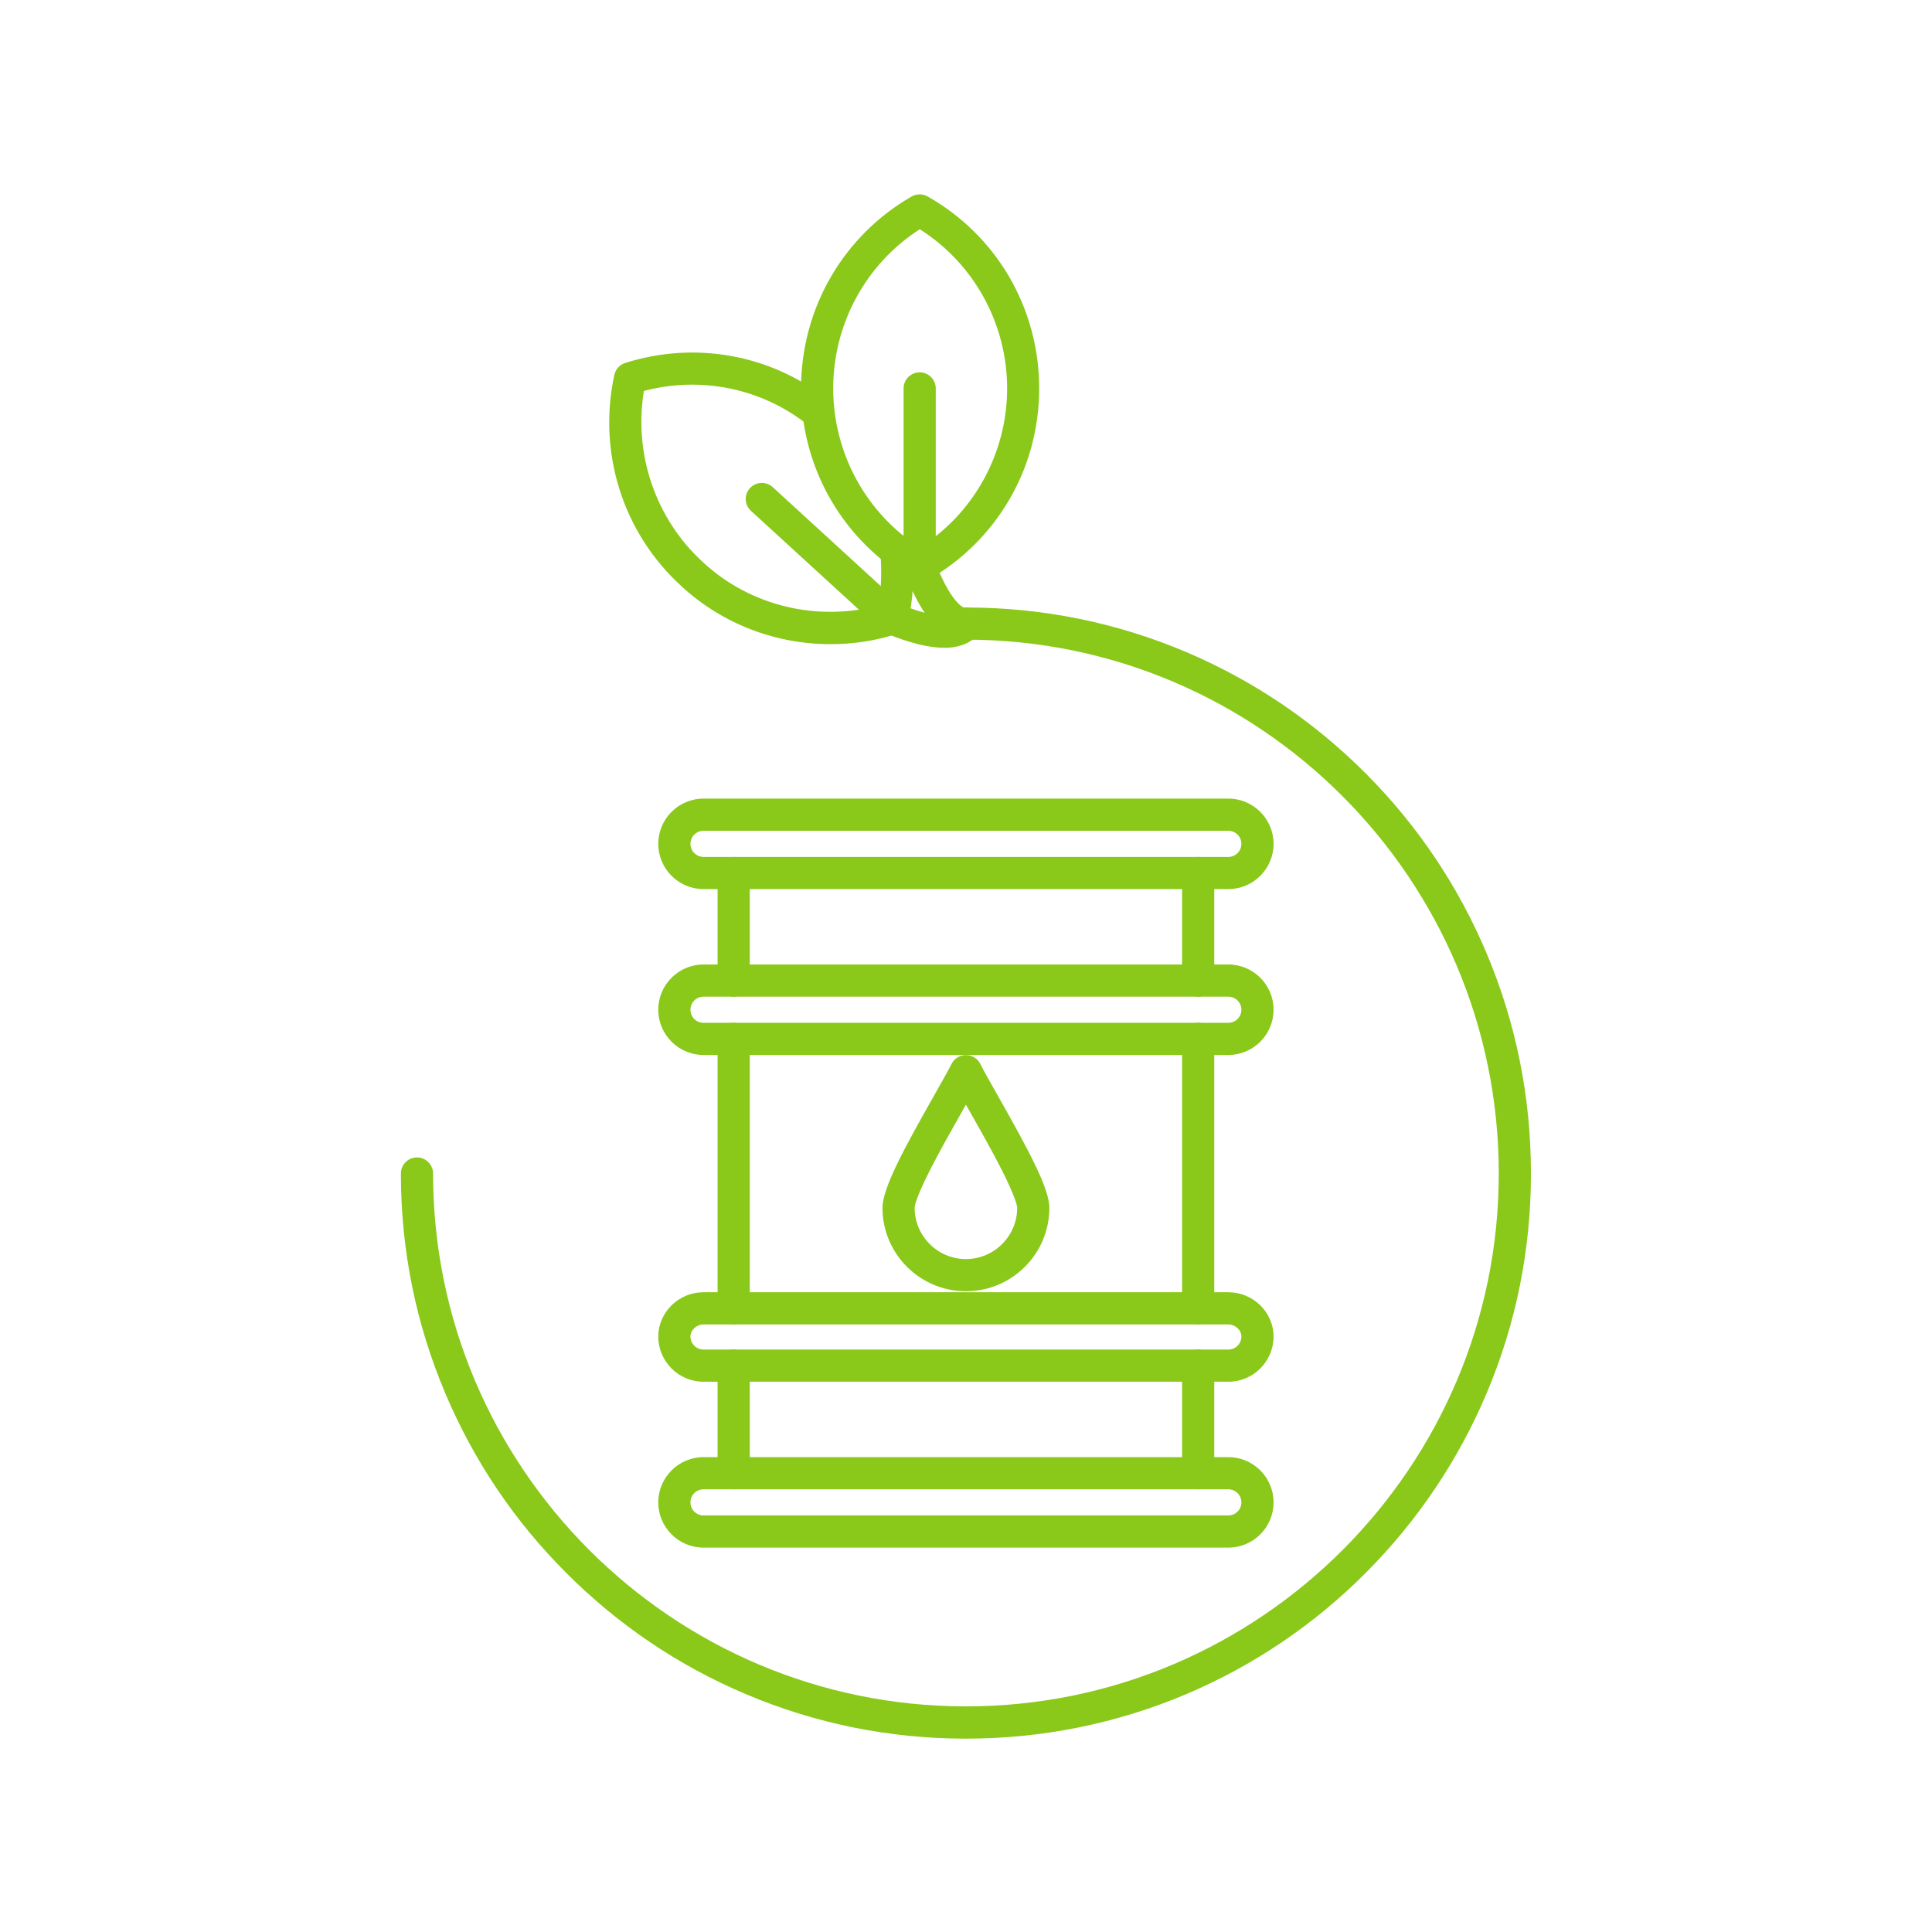 <svg xmlns="http://www.w3.org/2000/svg" xmlns:xlink="http://www.w3.org/1999/xlink" width="500" zoomAndPan="magnify" viewBox="0 0 375 375" height="500" preserveAspectRatio="xMidYMid meet" version="1.2"><defs><clipPath id="4e4bcd621c"><path d="M 77.812 117.41 L 297.156 117.41 L 297.156 337.469 L 77.812 337.469 Z M 77.812 117.41 "/></clipPath><clipPath id="9fa8d0ac38"><path d="M 155 37.5 L 202 37.5 L 202 114 L 155 114 Z M 155 37.5 "/></clipPath></defs><g id="9e17fb31d9"><g clip-rule="nonzero" clip-path="url(#4e4bcd621c)"><path style=" stroke:none;fill-rule:evenodd;fill:#8ac81a;fill-opacity:1;" d="M 187.484 337.469 C 172.652 337.469 158.289 334.559 144.746 328.824 C 131.691 323.301 119.965 315.379 109.895 305.289 C 99.824 295.219 91.941 283.492 86.422 270.418 C 80.699 256.891 77.812 242.551 77.812 227.777 C 77.812 226.062 79.215 224.656 80.934 224.656 C 82.652 224.656 84.059 226.062 84.059 227.777 C 84.059 284.797 130.465 331.207 187.484 331.207 C 244.504 331.207 290.91 284.797 290.91 227.777 C 290.91 170.641 244.504 124.156 187.484 124.156 C 185.77 124.156 184.359 122.75 184.359 121.035 C 184.359 119.316 185.77 117.914 187.484 117.914 C 202.316 117.914 216.68 120.82 230.223 126.555 C 243.277 132.098 255.004 140.023 265.074 150.109 C 275.141 160.199 283.027 171.945 288.551 185.039 C 294.266 198.586 297.156 212.965 297.156 227.797 C 297.156 242.57 294.266 256.93 288.551 270.438 C 283.027 283.492 275.125 295.219 265.074 305.309 C 255.004 315.398 243.277 323.301 230.223 328.844 C 216.68 334.559 202.316 337.469 187.484 337.469 "/></g><g clip-rule="nonzero" clip-path="url(#9fa8d0ac38)"><path style=" stroke:none;fill-rule:evenodd;fill:#8ac81a;fill-opacity:1;" d="M 178.508 113.055 C 177.98 113.055 177.434 112.918 176.949 112.645 C 170.523 108.957 165.16 103.645 161.395 97.246 C 157.527 90.672 155.48 83.117 155.48 75.391 C 155.48 67.66 157.527 60.109 161.395 53.535 C 165.16 47.133 170.523 41.824 176.949 38.137 C 177.902 37.59 179.074 37.59 180.027 38.117 C 186.527 41.785 191.973 47.113 195.758 53.512 C 199.641 60.09 201.707 67.645 201.707 75.371 C 201.707 83.098 199.66 90.672 195.758 97.227 C 191.973 103.625 186.527 108.957 180.027 112.625 C 179.562 112.918 179.035 113.055 178.508 113.055 Z M 178.527 44.5 C 168.105 51.172 161.723 62.84 161.723 75.391 C 161.723 87.938 168.105 99.609 178.527 106.281 C 189.027 99.645 195.484 87.957 195.484 75.391 C 195.484 62.82 189.027 51.133 178.527 44.5 "/></g><path style=" stroke:none;fill-rule:evenodd;fill:#8ac81a;fill-opacity:1;" d="M 178.508 113.055 C 176.789 113.055 175.387 111.648 175.387 109.93 L 175.387 75.391 C 175.387 73.672 176.789 72.266 178.508 72.266 C 180.227 72.266 181.629 73.672 181.629 75.391 L 181.629 109.93 C 181.629 111.648 180.227 113.055 178.508 113.055 "/><path style=" stroke:none;fill-rule:evenodd;fill:#8ac81a;fill-opacity:1;" d="M 187.074 124.215 C 186.039 124.215 184.578 123.922 182.895 122.691 C 180.207 120.699 177.746 116.777 175.578 111.023 C 174.977 109.402 175.793 107.609 177.414 107.004 C 179.035 106.398 180.828 107.219 181.434 108.84 C 184.285 116.43 186.664 117.777 187.113 117.949 C 188.574 117.777 190 118.652 190.469 120.098 C 190.996 121.738 190.078 123.492 188.438 124.02 C 188.207 124.098 187.719 124.215 187.074 124.215 Z M 186.547 118.086 Z M 186.547 118.066 Z M 186.547 118.066 "/><path style=" stroke:none;fill-rule:evenodd;fill:#8ac81a;fill-opacity:1;" d="M 161.215 125.035 C 150.582 125.035 140.199 121.109 132.277 113.793 C 126.598 108.621 122.402 102.027 120.16 94.711 C 117.973 87.625 117.66 80.035 119.242 72.777 C 119.473 71.684 120.273 70.805 121.348 70.449 C 134.953 66.141 149.664 68.812 160.73 77.613 C 162.078 78.688 162.312 80.66 161.215 82.004 C 160.125 83.352 158.172 83.586 156.828 82.492 C 147.871 75.371 136.102 72.949 124.98 75.879 C 122.949 88.152 127.262 100.758 136.473 109.148 L 136.492 109.168 C 145.547 117.559 158.445 120.703 170.508 117.559 C 171.07 114.281 171.188 110.75 170.859 107.043 C 170.699 105.324 171.988 103.805 173.707 103.668 C 175.422 103.512 176.949 104.797 177.086 106.516 C 177.512 111.551 177.238 116.352 176.242 120.742 C 175.988 121.836 175.191 122.691 174.137 123.027 C 169.922 124.391 165.547 125.035 161.215 125.035 Z M 161.215 125.035 "/><path style=" stroke:none;fill-rule:evenodd;fill:#8ac81a;fill-opacity:1;" d="M 173.238 123.199 C 172.48 123.199 171.734 122.926 171.133 122.383 L 145.762 99.156 C 144.492 97.988 144.395 96.016 145.566 94.75 C 146.738 93.477 148.707 93.383 149.977 94.551 L 175.348 117.777 C 176.613 118.945 176.711 120.918 175.539 122.184 C 174.918 122.867 174.078 123.199 173.238 123.199 "/><path style=" stroke:none;fill-rule:evenodd;fill:#8ac81a;fill-opacity:1;" d="M 183.289 125.734 C 180.281 125.734 176.516 124.801 172.047 122.965 C 170.449 122.301 169.688 120.488 170.352 118.887 C 171.016 117.285 172.828 116.523 174.43 117.188 C 181.941 120.293 184.516 119.414 184.949 119.219 C 185.805 118.031 187.445 117.578 188.809 118.223 C 190.371 118.965 191.035 120.82 190.293 122.383 C 190.02 122.945 188.871 124.879 185.551 125.523 C 184.867 125.68 184.105 125.734 183.289 125.734 Z M 184.676 119.707 Z M 184.676 119.707 Z M 184.676 119.707 "/><path style=" stroke:none;fill-rule:evenodd;fill:#8ac81a;fill-opacity:1;" d="M 232.562 289.074 C 230.844 289.074 229.441 287.668 229.441 285.953 L 229.441 265.07 C 229.441 263.352 230.844 261.945 232.562 261.945 C 234.281 261.945 235.684 263.352 235.684 265.07 L 235.684 285.953 C 235.684 287.668 234.281 289.074 232.562 289.074 Z M 142.406 289.074 C 140.688 289.074 139.285 287.668 139.285 285.953 L 139.285 265.07 C 139.285 263.352 140.688 261.945 142.406 261.945 C 144.121 261.945 145.527 263.352 145.527 265.07 L 145.527 285.953 C 145.527 287.668 144.121 289.074 142.406 289.074 Z M 232.562 257.07 C 230.844 257.07 229.441 255.664 229.441 253.945 L 229.441 201.648 C 229.441 199.93 230.844 198.527 232.562 198.527 C 234.281 198.527 235.684 199.93 235.684 201.648 L 235.684 253.945 C 235.684 255.664 234.281 257.07 232.562 257.07 Z M 142.406 257.07 C 140.688 257.07 139.285 255.664 139.285 253.945 L 139.285 201.648 C 139.285 199.93 140.688 198.527 142.406 198.527 C 144.121 198.527 145.527 199.93 145.527 201.648 L 145.527 253.945 C 145.527 255.664 144.121 257.07 142.406 257.07 Z M 232.562 193.453 C 230.844 193.453 229.441 192.047 229.441 190.328 L 229.441 169.449 C 229.441 167.73 230.844 166.328 232.562 166.328 C 234.281 166.328 235.684 167.73 235.684 169.449 L 235.684 190.328 C 235.684 192.047 234.281 193.453 232.562 193.453 Z M 142.406 193.453 C 140.688 193.453 139.285 192.047 139.285 190.328 L 139.285 169.449 C 139.285 167.73 140.688 166.328 142.406 166.328 C 144.121 166.328 145.527 167.73 145.527 169.449 L 145.527 190.328 C 145.527 192.047 144.121 193.453 142.406 193.453 "/><path style=" stroke:none;fill-rule:evenodd;fill:#8ac81a;fill-opacity:1;" d="M 238.418 172.57 L 136.551 172.57 C 131.711 172.57 127.77 168.629 127.77 163.789 C 127.77 158.953 131.711 155.008 136.551 155.008 L 238.418 155.008 C 243.258 155.008 247.199 158.953 247.199 163.789 C 247.199 168.629 243.258 172.57 238.418 172.57 Z M 136.551 161.254 C 135.145 161.254 134.016 162.387 134.016 163.789 C 134.016 165.195 135.145 166.328 136.551 166.328 L 238.418 166.328 C 239.82 166.328 240.953 165.195 240.953 163.789 C 240.953 162.387 239.82 161.254 238.418 161.254 L 136.551 161.254 "/><path style=" stroke:none;fill-rule:evenodd;fill:#8ac81a;fill-opacity:1;" d="M 238.418 300.391 L 136.551 300.391 C 131.711 300.391 127.77 296.449 127.77 291.609 C 127.77 286.77 131.711 282.828 136.551 282.828 L 238.418 282.828 C 243.258 282.828 247.199 286.77 247.199 291.609 C 247.199 296.449 243.258 300.391 238.418 300.391 Z M 136.551 289.074 C 135.145 289.074 134.016 290.203 134.016 291.609 C 134.016 293.016 135.145 294.145 136.551 294.145 L 238.418 294.145 C 239.82 294.145 240.953 293.016 240.953 291.609 C 240.953 290.203 239.82 289.074 238.418 289.074 L 136.551 289.074 "/><path style=" stroke:none;fill-rule:evenodd;fill:#8ac81a;fill-opacity:1;" d="M 238.418 268.195 L 136.551 268.195 C 131.711 268.195 127.77 264.25 127.77 259.41 C 127.77 257.164 128.727 254.961 130.367 253.34 C 132.023 251.723 134.227 250.824 136.551 250.824 L 238.418 250.824 C 240.738 250.824 242.922 251.723 244.602 253.34 C 246.262 254.961 247.199 257.164 247.199 259.41 C 247.199 264.25 243.258 268.195 238.418 268.195 Z M 136.551 257.07 C 135.207 257.07 134.016 258.164 134.016 259.41 C 134.016 260.816 135.145 261.949 136.551 261.949 L 238.418 261.949 C 239.82 261.949 240.953 260.816 240.953 259.41 C 240.953 258.164 239.762 257.07 238.418 257.07 L 136.551 257.07 "/><path style=" stroke:none;fill-rule:evenodd;fill:#8ac81a;fill-opacity:1;" d="M 238.418 204.77 L 136.551 204.77 C 131.711 204.77 127.77 200.828 127.77 195.988 C 127.77 191.148 131.711 187.207 136.551 187.207 L 238.418 187.207 C 243.258 187.207 247.199 191.148 247.199 195.988 C 247.199 200.828 243.258 204.77 238.418 204.77 Z M 136.551 193.453 C 135.145 193.453 134.016 194.582 134.016 195.988 C 134.016 197.395 135.145 198.527 136.551 198.527 L 238.418 198.527 C 239.82 198.527 240.953 197.395 240.953 195.988 C 240.953 194.582 239.82 193.453 238.418 193.453 L 136.551 193.453 "/><path style=" stroke:none;fill-rule:evenodd;fill:#8ac81a;fill-opacity:1;" d="M 187.484 250.629 C 178.547 250.629 171.289 243.367 171.289 234.434 C 171.289 230.648 175.387 223.094 181.18 212.867 C 182.684 210.215 183.969 207.934 184.695 206.504 C 185.223 205.453 186.312 204.789 187.484 204.789 C 188.676 204.789 189.746 205.453 190.273 206.504 C 190.977 207.934 192.285 210.215 193.789 212.867 C 199.582 223.113 203.68 230.648 203.68 234.434 C 203.68 243.367 196.422 250.629 187.484 250.629 Z M 187.484 214.41 C 187.211 214.898 186.918 215.426 186.625 215.934 C 184.598 219.523 182.293 223.582 180.457 227.211 C 177.688 232.695 177.531 234.18 177.531 234.434 C 177.531 239.914 182 244.387 187.484 244.387 C 192.965 244.387 197.438 239.914 197.438 234.434 C 197.438 234.18 197.258 232.695 194.508 227.211 C 192.672 223.582 190.375 219.523 188.344 215.934 C 188.047 215.406 187.758 214.898 187.484 214.41 "/></g></svg>